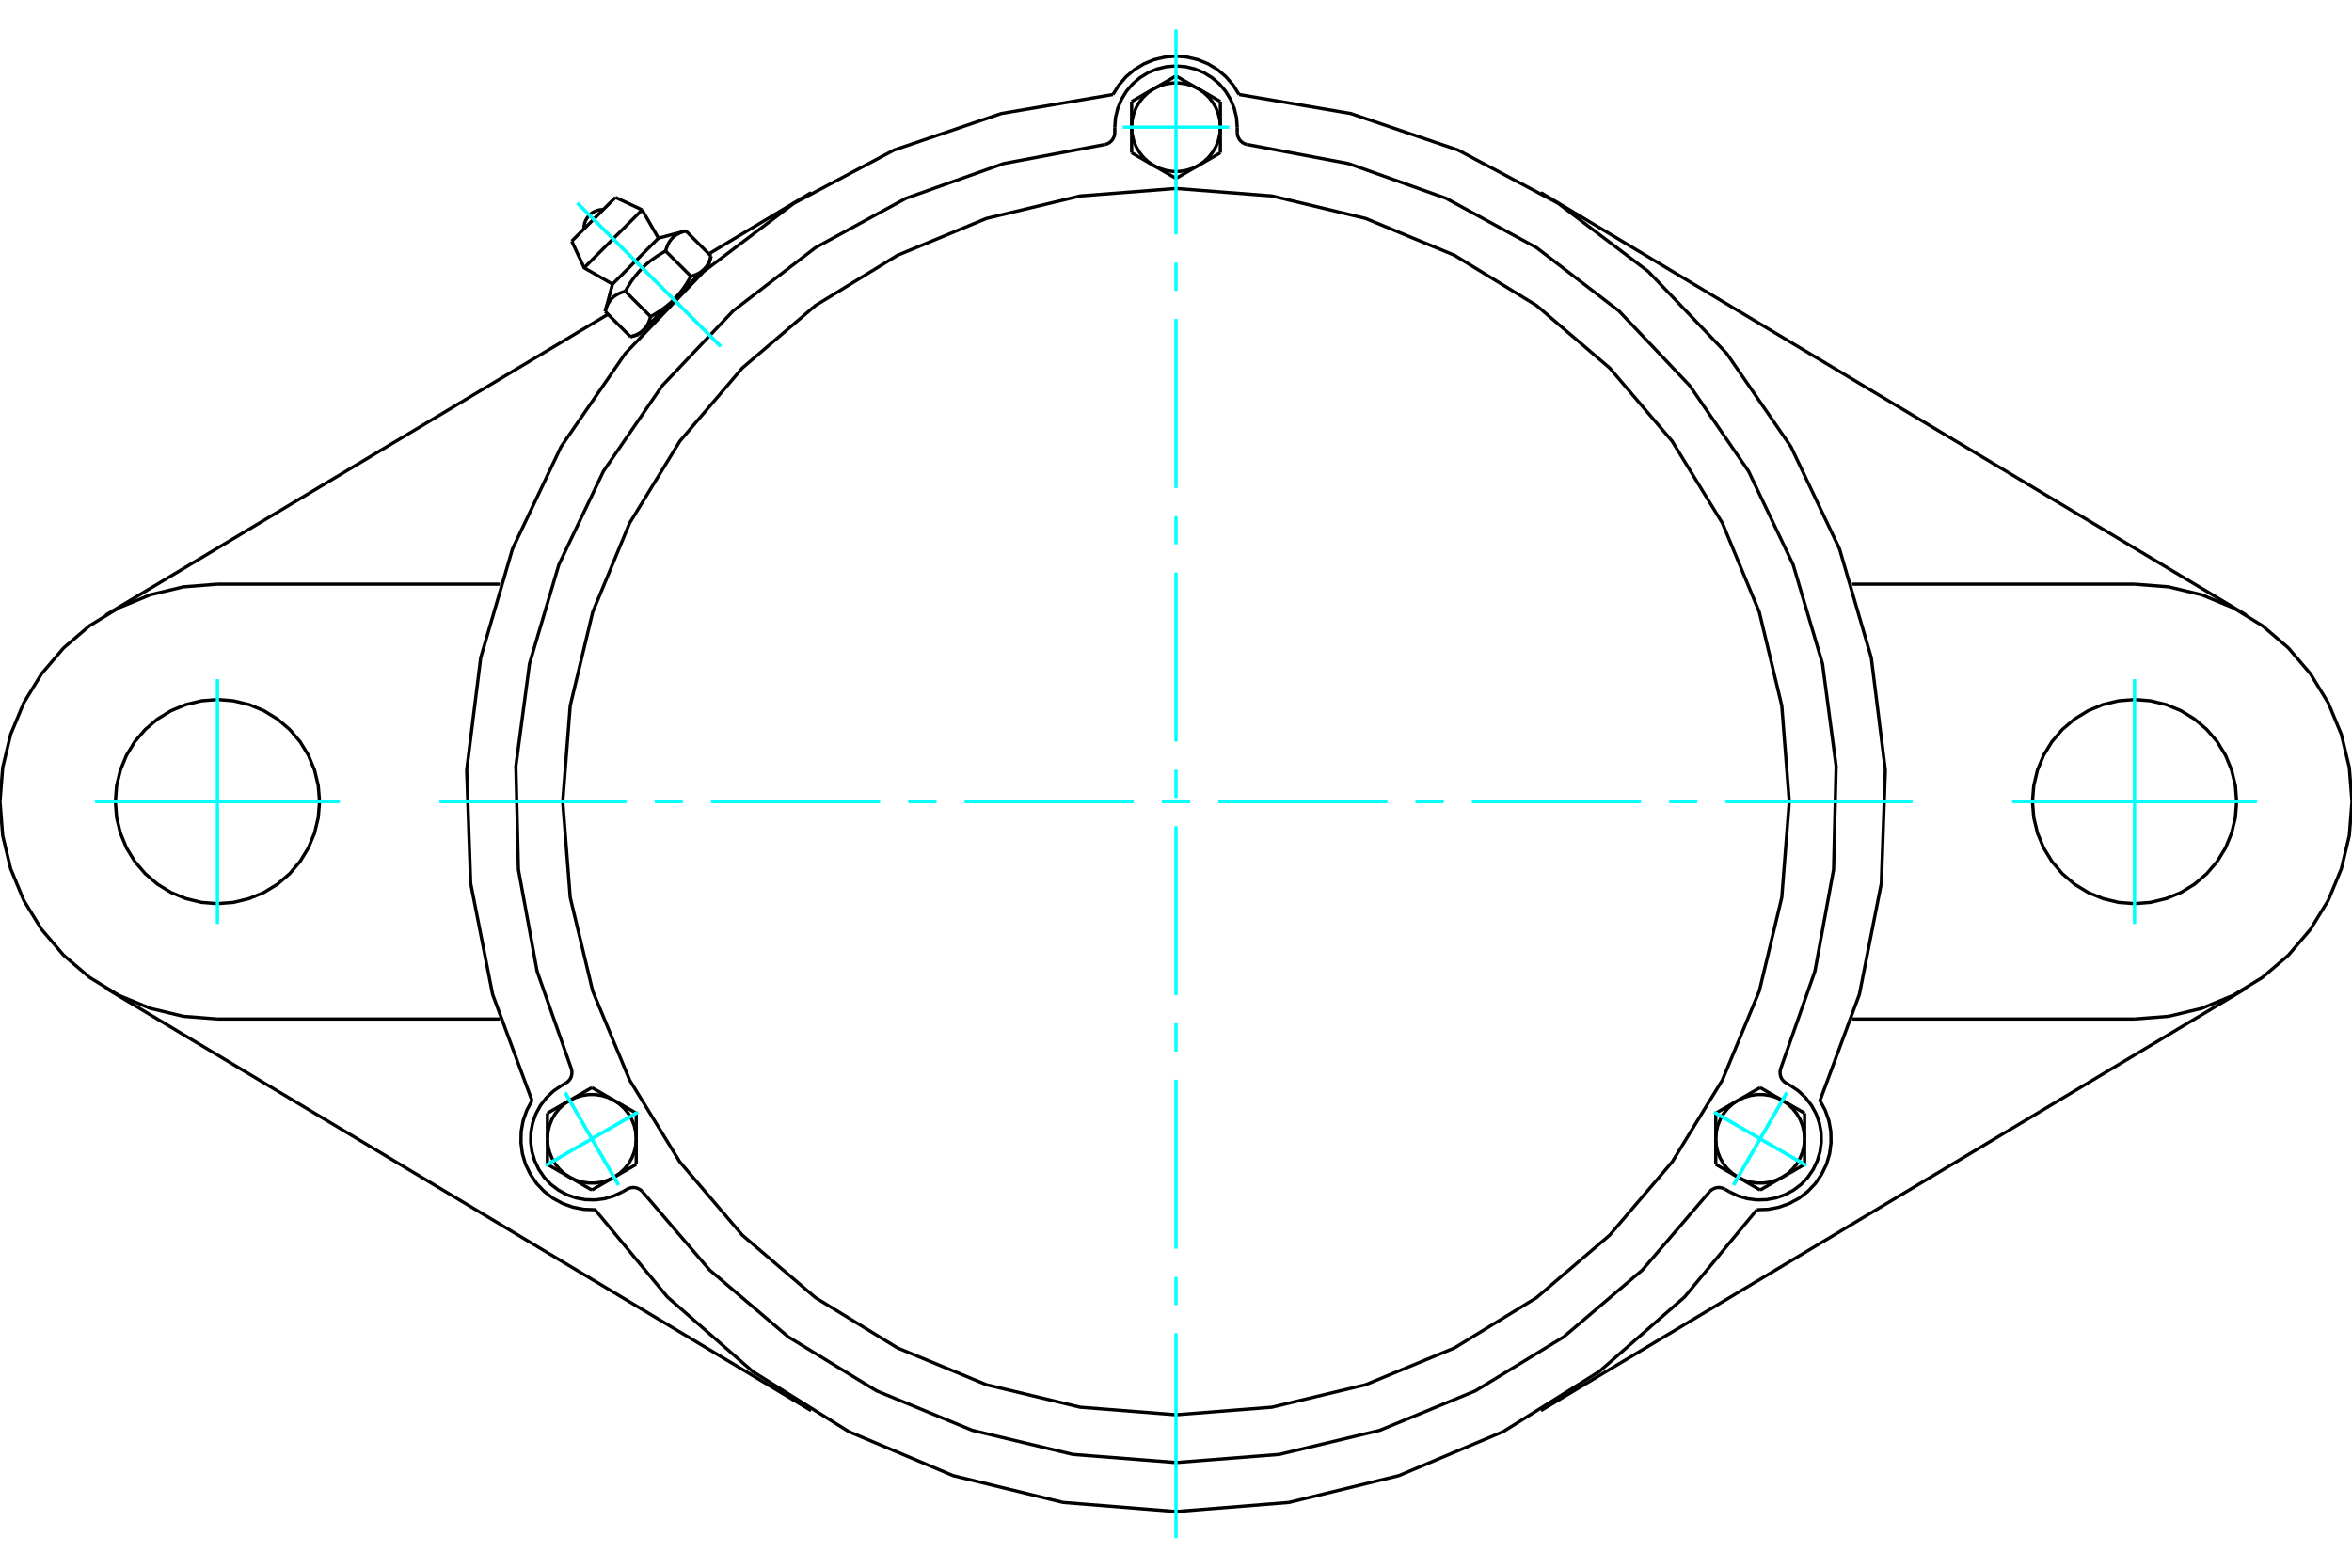 <?xml version="1.0" standalone="no"?>
<!DOCTYPE svg PUBLIC "-//W3C//DTD SVG 1.1//EN"
	"http://www.w3.org/Graphics/SVG/1.1/DTD/svg11.dtd">
<svg xmlns="http://www.w3.org/2000/svg" height="100%" width="100%" viewBox="0 0 36000 24000">
	<rect x="-1800" y="-1200" width="39600" height="26400" style="fill:#FFF"/>
	<g style="fill:none; fill-rule:evenodd" transform="matrix(1 0 0 1 0 0)">
		<g style="fill:none; stroke:#000; stroke-width:50; shape-rendering:geometricPrecision">
			<polyline points="17035,1447 15326,1738 13685,2297 12153,3111 10771,4157 9572,5410 8588,6838 7844,8404 7358,10068 7143,11789 7204,13522 7540,15223 8143,16849"/>
			<polyline points="18965,1447 18875,1303 18764,1175 18635,1065 18490,977 18334,913 18169,874 18000,860 17831,874 17666,913 17510,977 17365,1065 17236,1175 17125,1303 17035,1447"/>
			<polyline points="26892,18520 27062,18514 27228,18482 27388,18425 27536,18344 27670,18240 27787,18117 27882,17977 27956,17824 28004,17662 28026,17494 28023,17325 27993,17158 27937,16998 27857,16849 28460,15223 28796,13522 28857,11789 28642,10068 28156,8404 27412,6838 26428,5410 25229,4157 23847,3111 22315,2297 20674,1738 18965,1447"/>
			<line x1="34382" y1="15127" x2="23585" y2="21595"/>
			<polyline points="8143,16849 8063,16998 8007,17158 7977,17325 7974,17494 7996,17662 8044,17824 8118,17977 8213,18117 8330,18240 8464,18344 8612,18425 8772,18482 8938,18514 9108,18520 10214,19854 11520,20996 12990,21916 14587,22590 16272,23001 18000,23140 19728,23001 21413,22590 23010,21916 24480,20996 25786,19854 26892,18520"/>
			<line x1="12415" y1="21595" x2="1618" y2="15127"/>
			<line x1="7654" y1="15600" x2="3328" y2="15600"/>
			<line x1="32672" y1="15600" x2="28346" y2="15600"/>
			<line x1="10849" y1="3887" x2="12415" y2="2949"/>
			<line x1="1618" y1="9416" x2="9306" y2="4811"/>
			<polyline points="4891,12272 4871,12027 4814,11789 4720,11562 4592,11353 4433,11167 4247,11008 4038,10880 3811,10786 3573,10729 3328,10709 3084,10729 2846,10786 2619,10880 2410,11008 2224,11167 2064,11353 1936,11562 1843,11789 1785,12027 1766,12272 1785,12516 1843,12754 1936,12981 2064,13190 2224,13376 2410,13536 2619,13664 2846,13757 3084,13815 3328,13834 3573,13815 3811,13757 4038,13664 4247,13536 4433,13376 4592,13190 4720,12981 4814,12754 4871,12516 4891,12272"/>
			<line x1="3328" y1="8943" x2="7654" y2="8943"/>
			<polyline points="3328,8943 2808,8984 2300,9106 1817,9306 1372,9579 975,9918 636,10315 363,10761 163,11243 41,11751 0,12272 41,12792 163,13300 363,13783 636,14228 975,14625 1372,14964 1817,15237 2300,15437 2808,15559 3328,15600"/>
			<polyline points="34234,12272 34215,12027 34157,11789 34064,11562 33936,11353 33776,11167 33590,11008 33381,10880 33154,10786 32916,10729 32672,10709 32427,10729 32189,10786 31962,10880 31753,11008 31567,11167 31408,11353 31280,11562 31186,11789 31129,12027 31109,12272 31129,12516 31186,12754 31280,12981 31408,13190 31567,13376 31753,13536 31962,13664 32189,13757 32427,13815 32672,13834 32916,13815 33154,13757 33381,13664 33590,13536 33776,13376 33936,13190 34064,12981 34157,12754 34215,12516 34234,12272"/>
			<line x1="28346" y1="8943" x2="32672" y2="8943"/>
			<polyline points="32672,15600 33192,15559 33700,15437 34183,15237 34628,14964 35025,14625 35364,14228 35637,13783 35837,13300 35959,12792 36000,12272 35959,11751 35837,11243 35637,10761 35364,10315 35025,9918 34628,9579 34183,9306 33700,9106 33192,8984 32672,8943"/>
			<line x1="23585" y1="2949" x2="34382" y2="9416"/>
			<line x1="9420" y1="3022" x2="8751" y2="3692"/>
			<line x1="8941" y1="4100" x2="9828" y2="3213"/>
			<line x1="9375" y1="4350" x2="10078" y2="3646"/>
			<polyline points="9571,4460 9555,4464 9540,4469 9526,4473 9512,4478 9499,4484 9486,4489 9474,4494 9462,4500 9450,4506 9440,4512 9429,4519 9419,4525 9409,4532 9400,4539 9390,4547 9382,4554 9373,4562 9365,4570 9357,4579 9349,4588 9342,4597 9335,4606 9328,4616 9322,4626 9315,4637 9309,4648 9303,4659 9297,4671 9292,4683 9286,4696 9281,4709 9276,4723 9272,4737 9267,4753 9263,4768"/>
			<polyline points="10188,3843 10162,3857 10137,3872 10113,3886 10090,3900 10068,3915 10046,3929 10025,3944 10004,3958 9984,3973 9964,3987 9945,4002 9927,4017 9909,4032 9891,4048 9874,4063 9857,4079 9840,4095 9824,4112 9808,4128 9792,4145 9776,4163 9761,4180 9746,4199 9731,4217 9716,4236 9701,4256 9686,4276 9672,4296 9657,4317 9643,4339 9629,4362 9614,4385 9600,4409 9585,4434 9571,4460"/>
			<polyline points="10497,3534 10481,3539 10466,3543 10451,3548 10438,3553 10424,3558 10411,3563 10399,3569 10387,3575 10376,3581 10365,3587 10354,3593 10344,3600 10335,3607 10325,3614 10316,3621 10307,3629 10299,3637 10291,3645 10283,3653 10275,3662 10268,3671 10261,3681 10254,3691 10247,3701 10241,3711 10234,3722 10229,3734 10223,3745 10217,3758 10212,3770 10207,3784 10202,3798 10197,3812 10192,3827 10188,3843"/>
			<line x1="9650" y1="5155" x2="9263" y2="4768"/>
			<polyline points="9650,5155 9657,5153 9665,5151 9673,5149 9680,5146 9688,5144 9695,5142 9702,5139 9709,5137 9715,5134 9722,5131 9728,5129 9735,5126 9741,5123 9747,5121 9753,5118 9759,5115 9765,5112 9770,5109 9776,5106 9781,5103 9786,5099 9792,5096 9797,5093 9802,5090 9807,5086 9812,5083 9816,5079 9821,5076 9826,5072 9830,5068 9835,5065 9839,5061 9843,5057 9847,5053 9852,5049 9856,5045 9860,5040 9863,5036 9867,5032 9871,5027 9875,5023 9878,5018 9882,5014 9886,5009 9889,5004 9892,4999 9896,4994 9899,4989 9902,4984 9905,4978 9909,4973 9912,4967 9915,4962 9918,4956 9920,4950 9923,4944 9926,4938 9929,4932 9932,4926 9934,4919 9937,4913 9939,4906 9942,4899 9944,4892 9947,4885 9949,4878 9951,4870 9954,4862 9956,4855 9958,4847 9571,4460"/>
			<polyline points="9958,4847 9971,4840 9984,4832 9996,4825 10009,4818 10021,4811 10033,4804 10044,4796 10056,4789 10067,4782 10078,4775 10089,4768 10100,4760 10111,4753 10122,4746 10132,4739 10142,4731 10152,4724 10162,4717 10172,4709 10182,4702 10191,4695 10201,4687 10210,4680 10219,4672 10228,4665 10237,4657 10246,4649 10255,4642 10264,4634 10272,4626 10281,4618 10289,4610 10298,4602 10306,4594 10314,4586 9852,5049"/>
			<polyline points="10575,4230 10583,4228 10591,4225 10598,4223 10606,4221 10613,4218 10620,4216 10627,4214 10634,4211 10641,4208 10647,4206 10654,4203 10660,4201 10666,4198 10672,4195 10678,4192 10684,4189 10690,4186 10696,4183 10701,4180 10707,4177 10712,4174 10717,4171 10722,4167 10727,4164 10732,4161 10737,4157 10742,4154 10747,4150 10751,4146 10756,4143 10760,4139 10764,4135 10769,4131 10773,4127 10777,4123"/>
			<polyline points="10314,4586 10322,4578 10330,4569 10338,4561 10346,4553 10354,4544 10362,4535 10370,4527 10378,4518 10385,4509 10393,4500 10400,4491 10408,4482 10416,4472 10423,4463 10430,4453 10438,4444 10445,4434 10452,4424 10460,4414 10467,4404 10474,4393 10481,4383 10489,4372 10496,4361 10503,4350 10510,4339 10517,4328 10525,4316 10532,4304 10539,4292 10546,4280 10553,4268 10561,4255 10568,4243 10575,4230"/>
			<line x1="10777" y1="4123" x2="10314" y2="4586"/>
			<polyline points="10777,4123 10781,4119 10785,4115 10789,4111 10793,4106 10797,4102 10800,4097 10804,4093 10808,4088 10811,4083 10815,4078 10818,4073 10821,4068 10825,4063 10828,4058 10831,4053 10834,4047 10837,4042 10840,4036 10843,4030 10846,4025 10849,4019 10852,4013 10854,4006 10857,4000 10860,3994 10862,3987 10865,3980 10867,3973 10870,3966 10872,3959 10875,3952 10877,3945 10879,3937 10881,3929 10884,3921"/>
			<line x1="10849" y1="4052" x2="10777" y2="4123"/>
			<line x1="9852" y1="5049" x2="9780" y2="5120"/>
			<line x1="10884" y1="3921" x2="10497" y2="3534"/>
			<line x1="10575" y1="4230" x2="10188" y2="3843"/>
			<polyline points="9233,3209 9187,3211 9141,3221 9097,3238 9057,3263 9021,3293 8991,3329 8967,3369 8949,3412 8940,3458 8937,3505"/>
			<line x1="9828" y1="3213" x2="9420" y2="3022"/>
			<polyline points="8751,3692 8941,4100 9375,4350"/>
			<line x1="10078" y1="3646" x2="9828" y2="3213"/>
			<line x1="9933" y1="4967" x2="9943" y2="4978"/>
			<line x1="10706" y1="4215" x2="10695" y2="4205"/>
			<line x1="9375" y1="4350" x2="9263" y2="4768"/>
			<line x1="10497" y1="3534" x2="10078" y2="3646"/>
			<line x1="10849" y1="4052" x2="10884" y2="3921"/>
			<line x1="9650" y1="5155" x2="9780" y2="5120"/>
			<polyline points="16917,2211 16944,2203 16969,2191 16992,2175 17013,2156 17030,2134 17044,2110 17054,2084 17061,2057 17063,2029 17063,1947"/>
			<polyline points="18937,2029 18939,2057 18946,2084 18956,2110 18970,2134 18987,2156 19008,2175 19031,2191 19056,2203 19083,2211"/>
			<line x1="18937" y1="1947" x2="18937" y2="2029"/>
			<polyline points="18937,1947 18926,1801 18891,1658 18835,1522 18758,1396 18663,1284 18551,1189 18426,1112 18290,1056 18147,1021 18000,1010 17853,1021 17710,1056 17574,1112 17449,1189 17337,1284 17242,1396 17165,1522 17109,1658 17074,1801 17063,1947"/>
			<polyline points="27254,16364 27779,14870 28065,13313 28104,11730 27895,10160 27445,8642 26763,7213 25866,5907 24777,4758 23521,3793 22131,3035 20639,2504 19083,2211"/>
			<polyline points="9829,18239 9808,18220 9785,18205 9760,18193 9733,18184 9706,18180 9678,18180 9650,18185 9623,18193 9598,18205 9527,18246"/>
			<polyline points="8661,16581 8684,16566 8704,16547 8722,16525 8736,16501 8746,16475 8752,16447 8754,16419 8752,16391 8746,16364"/>
			<line x1="8590" y1="16622" x2="8661" y2="16581"/>
			<polyline points="8590,16622 8469,16705 8362,16807 8273,16923 8202,17053 8153,17191 8126,17336 8123,17483 8142,17629 8184,17770 8247,17903 8330,18024 8431,18131 8548,18220 8677,18290 8816,18339 8961,18366 9108,18370 9254,18351 9395,18309 9527,18246"/>
			<polyline points="16917,2211 15361,2504 13869,3035 12479,3793 11223,4758 10134,5907 9237,7213 8555,8642 8105,10160 7896,11730 7935,13313 8221,14870 8746,16364"/>
			<polyline points="27254,16364 27248,16391 27246,16419 27248,16447 27254,16475 27264,16501 27278,16525 27296,16547 27316,16566 27339,16581 27410,16622"/>
			<polyline points="26402,18205 26377,18193 26350,18185 26322,18180 26294,18180 26267,18184 26240,18193 26215,18205 26192,18220 26171,18239"/>
			<line x1="26473" y1="18246" x2="26402" y2="18205"/>
			<polyline points="26473,18246 26605,18309 26746,18351 26892,18370 27039,18366 27184,18339 27323,18290 27452,18220 27569,18131 27670,18024 27753,17903 27816,17770 27858,17629 27877,17483 27874,17336 27847,17191 27798,17053 27727,16923 27638,16807 27531,16705 27410,16622"/>
			<line x1="18679" y1="2339" x2="18340" y2="2535"/>
			<line x1="18679" y1="1947" x2="18679" y2="2339"/>
			<polyline points="18340,2535 18424,2478 18498,2409 18561,2330 18612,2242 18649,2147 18672,2048 18679,1947"/>
			<line x1="18340" y1="1359" x2="18679" y2="1555"/>
			<polyline points="18679,1947 18672,1846 18649,1747 18612,1652 18561,1565 18498,1485 18424,1416 18340,1359"/>
			<line x1="18679" y1="1555" x2="18679" y2="1947"/>
			<line x1="17660" y1="1359" x2="18000" y2="1163"/>
			<polyline points="18340,1359 18248,1315 18151,1285 18051,1270 17949,1270 17849,1285 17752,1315 17660,1359"/>
			<line x1="18000" y1="1163" x2="18340" y2="1359"/>
			<line x1="18000" y1="2731" x2="17660" y2="2535"/>
			<line x1="18340" y1="2535" x2="18000" y2="2731"/>
			<polyline points="17660,2535 17752,2579 17849,2609 17949,2625 18051,2625 18151,2609 18248,2579 18340,2535"/>
			<line x1="17321" y1="1947" x2="17321" y2="1555"/>
			<polyline points="17660,1359 17576,1416 17502,1485 17439,1565 17388,1652 17351,1747 17328,1846 17321,1947"/>
			<line x1="17321" y1="1555" x2="17660" y2="1359"/>
			<line x1="17660" y1="2535" x2="17321" y2="2339"/>
			<polyline points="17321,1947 17328,2048 17351,2147 17388,2242 17439,2330 17502,2409 17576,2478 17660,2535"/>
			<line x1="17321" y1="2339" x2="17321" y2="1947"/>
			<line x1="9059" y1="16650" x2="9398" y2="16846"/>
			<line x1="8719" y1="16846" x2="9059" y2="16650"/>
			<polyline points="9398,16846 9307,16802 9210,16772 9109,16757 9008,16757 8908,16772 8811,16802 8719,16846"/>
			<line x1="8379" y1="17434" x2="8379" y2="17042"/>
			<polyline points="8719,16846 8635,16903 8561,16972 8497,17051 8447,17139 8410,17234 8387,17333 8379,17434"/>
			<line x1="8379" y1="17042" x2="8719" y2="16846"/>
			<line x1="8719" y1="18022" x2="8379" y2="17826"/>
			<polyline points="8379,17434 8387,17535 8410,17634 8447,17729 8497,17817 8561,17896 8635,17965 8719,18022"/>
			<line x1="8379" y1="17826" x2="8379" y2="17434"/>
			<line x1="9738" y1="17042" x2="9738" y2="17434"/>
			<line x1="9398" y1="16846" x2="9738" y2="17042"/>
			<polyline points="9738,17434 9730,17333 9708,17234 9671,17139 9620,17051 9557,16972 9482,16903 9398,16846"/>
			<line x1="9398" y1="18022" x2="9059" y2="18218"/>
			<polyline points="8719,18022 8811,18066 8908,18096 9008,18111 9109,18111 9210,18096 9307,18066 9398,18022"/>
			<line x1="9059" y1="18218" x2="8719" y2="18022"/>
			<line x1="9738" y1="17434" x2="9738" y2="17826"/>
			<polyline points="9398,18022 9482,17965 9557,17896 9620,17817 9671,17729 9708,17634 9730,17535 9738,17434"/>
			<line x1="9738" y1="17826" x2="9398" y2="18022"/>
			<line x1="26262" y1="17826" x2="26262" y2="17434"/>
			<line x1="26602" y1="18022" x2="26262" y2="17826"/>
			<polyline points="26262,17434 26270,17535 26292,17634 26329,17729 26380,17817 26443,17896 26518,17965 26602,18022"/>
			<line x1="27281" y1="18022" x2="26941" y2="18218"/>
			<polyline points="26602,18022 26693,18066 26790,18096 26891,18111 26992,18111 27092,18096 27189,18066 27281,18022"/>
			<line x1="26941" y1="18218" x2="26602" y2="18022"/>
			<line x1="27621" y1="17434" x2="27621" y2="17826"/>
			<polyline points="27281,18022 27365,17965 27439,17896 27503,17817 27553,17729 27590,17634 27613,17535 27621,17434"/>
			<line x1="27621" y1="17826" x2="27281" y2="18022"/>
			<line x1="26262" y1="17042" x2="26602" y2="16846"/>
			<line x1="26262" y1="17434" x2="26262" y2="17042"/>
			<polyline points="26602,16846 26518,16903 26443,16972 26380,17051 26329,17139 26292,17234 26270,17333 26262,17434"/>
			<line x1="27281" y1="16846" x2="27621" y2="17042"/>
			<polyline points="27621,17434 27613,17333 27590,17234 27553,17139 27503,17051 27439,16972 27365,16903 27281,16846"/>
			<line x1="27621" y1="17042" x2="27621" y2="17434"/>
			<line x1="26602" y1="16846" x2="26941" y2="16650"/>
			<polyline points="27281,16846 27189,16802 27092,16772 26992,16757 26891,16757 26790,16772 26693,16802 26602,16846"/>
			<line x1="26941" y1="16650" x2="27281" y2="16846"/>
			<polyline points="27387,12272 27272,10803 26928,9371 26364,8010 25594,6754 24638,5634 23518,4677 22262,3908 20901,3344 19468,3000 18000,2885 16532,3000 15099,3344 13738,3908 12482,4677 11362,5634 10406,6754 9636,8010 9072,9371 8728,10803 8613,12272 8728,13740 9072,15172 9636,16533 10406,17789 11362,18909 12482,19866 13738,20636 15099,21199 16532,21543 18000,21659 19468,21543 20901,21199 22262,20636 23518,19866 24638,18909 25594,17789 26364,16533 26928,15172 27272,13740 27387,12272"/>
			<polyline points="9829,18239 10860,19441 12066,20467 13418,21293 14881,21897 16421,22266 18000,22390 19579,22266 21119,21897 22582,21293 23934,20467 25140,19441 26171,18239"/>
		</g>
		<g style="fill:none; stroke:#0FF; stroke-width:50; shape-rendering:geometricPrecision">
			<line x1="18000" y1="23547" x2="18000" y2="20411"/>
			<line x1="18000" y1="19979" x2="18000" y2="19548"/>
			<line x1="18000" y1="19117" x2="18000" y2="16529"/>
			<line x1="18000" y1="16098" x2="18000" y2="15666"/>
			<line x1="18000" y1="15235" x2="18000" y2="12647"/>
			<line x1="18000" y1="12216" x2="18000" y2="11784"/>
			<line x1="18000" y1="11353" x2="18000" y2="8765"/>
			<line x1="18000" y1="8334" x2="18000" y2="7902"/>
			<line x1="18000" y1="7471" x2="18000" y2="4883"/>
			<line x1="18000" y1="4452" x2="18000" y2="4021"/>
			<line x1="18000" y1="3589" x2="18000" y2="453"/>
			<line x1="6725" y1="12272" x2="9589" y2="12272"/>
			<line x1="10021" y1="12272" x2="10452" y2="12272"/>
			<line x1="10883" y1="12272" x2="13471" y2="12272"/>
			<line x1="13902" y1="12272" x2="14334" y2="12272"/>
			<line x1="14765" y1="12272" x2="17353" y2="12272"/>
			<line x1="17784" y1="12272" x2="18216" y2="12272"/>
			<line x1="18647" y1="12272" x2="21235" y2="12272"/>
			<line x1="21666" y1="12272" x2="22098" y2="12272"/>
			<line x1="22529" y1="12272" x2="25117" y2="12272"/>
			<line x1="25548" y1="12272" x2="25979" y2="12272"/>
			<line x1="26411" y1="12272" x2="29275" y2="12272"/>
			<line x1="3328" y1="10397" x2="3328" y2="14146"/>
			<line x1="1454" y1="12272" x2="5203" y2="12272"/>
			<line x1="32672" y1="14146" x2="32672" y2="10397"/>
			<line x1="30797" y1="12272" x2="34546" y2="12272"/>
			<line x1="8838" y1="3110" x2="11031" y2="5303"/>
			<line x1="8838" y1="3110" x2="11031" y2="5303"/>
			<line x1="17185" y1="1947" x2="18815" y2="1947"/>
			<line x1="8353" y1="17842" x2="9765" y2="17026"/>
			<line x1="9466" y1="18140" x2="8651" y2="16728"/>
			<line x1="8353" y1="17842" x2="9765" y2="17026"/>
			<line x1="9466" y1="18140" x2="8651" y2="16728"/>
			<line x1="27647" y1="17842" x2="26235" y2="17026"/>
			<line x1="27349" y1="16728" x2="26534" y2="18140"/>
			<line x1="27647" y1="17842" x2="26235" y2="17026"/>
			<line x1="27349" y1="16728" x2="26534" y2="18140"/>
		</g>
	</g>
</svg>

